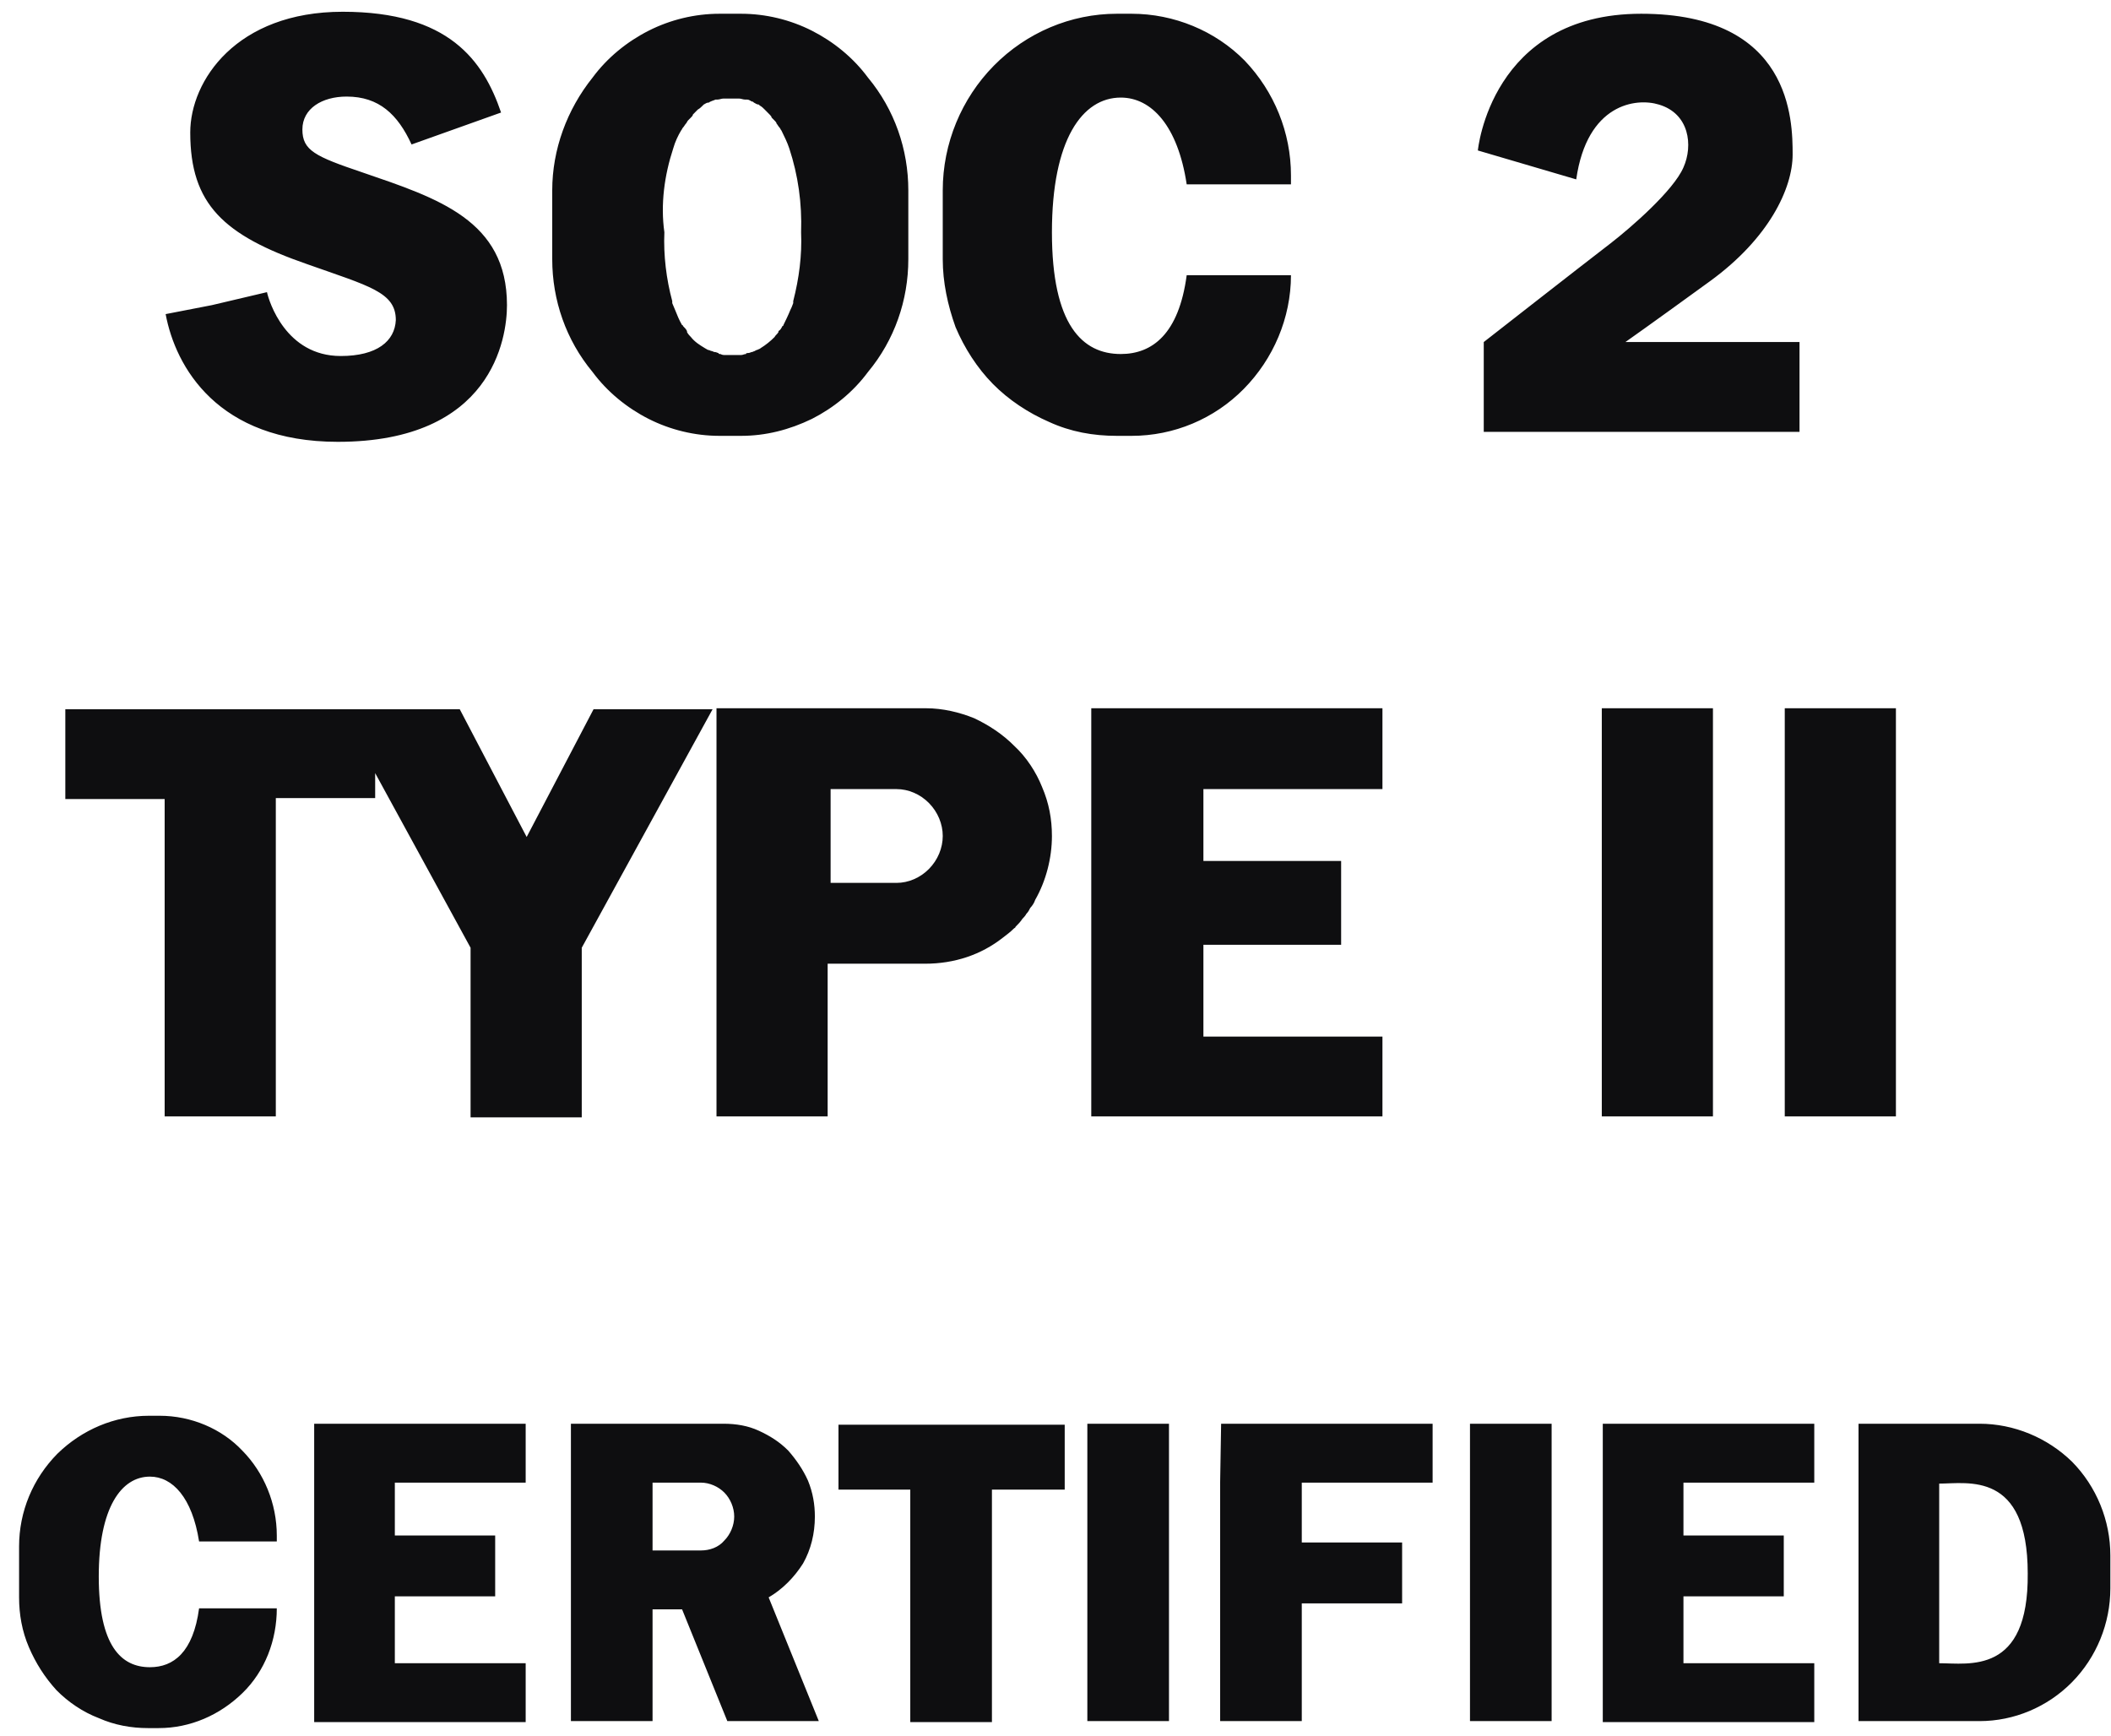 <svg width="107" height="88" viewBox="0 0 107 88" fill="none" xmlns="http://www.w3.org/2000/svg">
<path d="M42.45 75.507H46.139V87.292H50.278V75.507H53.967V72.219H42.5V75.507H42.45ZM55.114 87.242H59.252V72.168H55.114V87.242ZM74.509 87.242H78.647V72.168H74.509V87.242ZM61.845 75.153V78.188V81.273V87.242H65.983V81.273H71.069V78.188H65.983V75.153H72.615V72.168H61.895L61.845 75.153ZM81.24 75.153V77.834V80.919V84.308V87.292H91.96V84.308H85.329V80.919H90.414V77.834H85.329V75.153H91.96V72.168H81.24V75.153ZM15.925 87.292H26.645V84.308H20.013V80.919H25.099V77.834H20.013V75.153H26.645V72.168H15.925V87.292ZM100.336 72.168H94.203V87.242H100.336C102.081 87.242 103.776 86.534 105.023 85.269C106.269 84.004 106.967 82.285 106.967 80.514V78.845C106.967 77.075 106.269 75.355 105.023 74.091C103.776 72.876 102.081 72.168 100.336 72.168ZM98.292 84.308V75.203C99.738 75.203 102.779 74.546 102.779 79.756C102.829 84.915 99.788 84.308 98.292 84.308ZM41.303 76.873C41.303 76.266 41.203 75.659 40.954 75.052C40.705 74.495 40.356 73.989 39.957 73.534C39.508 73.079 39.01 72.775 38.461 72.522C37.913 72.269 37.314 72.168 36.666 72.168H28.938V87.242H33.076V81.576H34.572L36.866 87.242H41.503L38.96 80.97C39.658 80.565 40.256 79.958 40.705 79.25C41.104 78.542 41.303 77.732 41.303 76.873ZM35.52 78.592H33.076V75.153H35.52C35.968 75.153 36.417 75.355 36.716 75.659C37.015 75.962 37.215 76.417 37.215 76.873C37.215 77.328 37.015 77.783 36.716 78.086C36.417 78.441 35.968 78.592 35.52 78.592ZM8.346 56.589H13.98V40.454H19.016V39.189L23.852 48.041V56.64H29.487V48.041L36.118 35.952H30.085L26.695 42.426L23.304 35.952H3.311V40.504H8.346V56.589ZM70.072 39.999V35.901H55.313V56.589H70.072V52.543H60.997V47.889H67.978V43.641H60.997V39.999H70.072ZM8.097 71.764H7.549C5.804 71.764 4.158 72.472 2.912 73.686C1.665 74.95 0.967 76.62 0.967 78.39V80.97C0.967 81.829 1.117 82.689 1.466 83.499C1.815 84.308 2.264 85.016 2.862 85.674C3.46 86.281 4.208 86.786 5.006 87.09C5.804 87.444 6.651 87.596 7.499 87.596H8.047C9.643 87.596 11.139 86.938 12.285 85.825C13.432 84.713 14.03 83.144 14.03 81.526H10.091C9.792 83.751 8.795 84.51 7.599 84.51C6.153 84.51 5.006 83.448 5.006 79.907C5.006 76.417 6.153 74.849 7.599 74.849C8.745 74.849 9.742 75.911 10.091 78.137H14.03V77.834C14.03 76.215 13.382 74.647 12.285 73.534C11.238 72.421 9.693 71.764 8.097 71.764ZM56.61 22.093H57.358C59.502 22.093 61.546 21.233 63.042 19.715C64.537 18.198 65.435 16.124 65.435 13.949H60.15C59.751 16.933 58.405 17.945 56.809 17.945C54.865 17.945 53.319 16.478 53.319 11.774C53.319 7.07 54.865 4.946 56.809 4.946C58.355 4.946 59.701 6.362 60.15 9.346H65.435V8.891C65.435 6.716 64.587 4.642 63.091 3.074C61.596 1.557 59.502 0.697 57.358 0.697H56.61C54.266 0.697 52.023 1.658 50.377 3.327C48.732 4.996 47.785 7.272 47.785 9.65V13.14C47.785 14.303 48.034 15.467 48.433 16.579C48.882 17.642 49.53 18.653 50.328 19.463C51.125 20.272 52.123 20.929 53.169 21.385C54.266 21.89 55.413 22.093 56.61 22.093ZM50.826 47.535C51.026 47.383 51.225 47.232 51.375 47.08C51.425 47.029 51.474 47.029 51.474 46.979C51.624 46.827 51.724 46.726 51.823 46.574C51.873 46.524 51.973 46.422 52.023 46.321C52.123 46.22 52.172 46.119 52.222 46.018C52.322 45.917 52.422 45.765 52.471 45.613C53.02 44.652 53.319 43.489 53.319 42.376C53.319 41.516 53.169 40.707 52.821 39.897C52.521 39.139 52.023 38.38 51.425 37.824C50.826 37.217 50.128 36.761 49.38 36.407C48.632 36.104 47.785 35.901 46.937 35.901H36.317V56.589H41.951V48.85H46.887C48.383 48.85 49.729 48.395 50.826 47.535ZM42.101 44.703V39.999H45.441C46.04 39.999 46.638 40.252 47.087 40.707C47.535 41.162 47.785 41.769 47.785 42.376C47.785 42.983 47.535 43.59 47.087 44.045C46.638 44.5 46.04 44.753 45.441 44.753H42.101V44.703ZM86.824 35.901H81.19V56.589H86.824V35.901ZM90.464 56.589H96.098V35.901H90.464V56.589ZM36.467 22.093H37.564C38.81 22.093 40.007 21.789 41.154 21.233C42.25 20.677 43.248 19.867 43.995 18.856C45.342 17.237 46.04 15.214 46.04 13.14V9.65C46.04 7.576 45.342 5.553 43.995 3.934C43.248 2.922 42.25 2.113 41.154 1.557C40.057 1 38.81 0.697 37.564 0.697H36.467C35.22 0.697 33.974 1 32.877 1.557C31.78 2.113 30.783 2.922 30.035 3.934C28.739 5.553 27.991 7.576 27.991 9.65V13.14C27.991 15.214 28.689 17.237 30.035 18.856C30.783 19.867 31.78 20.677 32.877 21.233C33.974 21.789 35.22 22.093 36.467 22.093ZM34.123 7.525C34.223 7.171 34.373 6.868 34.522 6.615C34.572 6.564 34.572 6.514 34.622 6.463C34.672 6.413 34.722 6.311 34.772 6.261C34.822 6.21 34.822 6.16 34.871 6.109C34.921 6.058 34.971 6.008 35.021 5.957C35.071 5.907 35.121 5.856 35.121 5.806C35.17 5.755 35.22 5.704 35.27 5.654C35.32 5.603 35.32 5.603 35.37 5.553C35.47 5.502 35.569 5.401 35.619 5.35L35.669 5.3C35.769 5.249 35.819 5.199 35.918 5.199C35.968 5.199 35.968 5.148 36.018 5.148C36.118 5.097 36.168 5.097 36.267 5.047C36.317 5.047 36.317 5.047 36.367 5.047C36.467 5.047 36.566 4.996 36.666 4.996H36.716C36.816 4.996 36.916 4.996 37.065 4.996C37.165 4.996 37.314 4.996 37.414 4.996H37.464C37.564 4.996 37.663 5.047 37.763 5.047C37.763 5.047 37.813 5.047 37.863 5.047C37.963 5.047 38.012 5.097 38.112 5.148C38.162 5.148 38.162 5.148 38.212 5.199C38.312 5.249 38.361 5.3 38.461 5.3L38.511 5.35C38.611 5.401 38.711 5.502 38.76 5.553C38.81 5.603 38.81 5.603 38.86 5.654C38.91 5.704 38.96 5.755 39.01 5.806C39.059 5.856 39.109 5.907 39.109 5.957C39.159 6.008 39.209 6.058 39.259 6.109C39.309 6.16 39.359 6.21 39.359 6.261C39.408 6.311 39.458 6.413 39.508 6.463C39.558 6.514 39.558 6.564 39.608 6.615C39.758 6.918 39.907 7.222 40.007 7.525C40.456 8.891 40.655 10.307 40.605 11.774C40.655 12.938 40.505 14.101 40.206 15.264C40.206 15.315 40.206 15.315 40.206 15.366C40.156 15.517 40.106 15.618 40.057 15.72C39.957 15.972 39.807 16.276 39.708 16.478C39.708 16.478 39.708 16.529 39.658 16.529C39.608 16.63 39.558 16.731 39.458 16.782C39.458 16.782 39.458 16.782 39.458 16.832C39.408 16.933 39.309 16.984 39.259 17.085C39.059 17.288 38.81 17.49 38.561 17.642C38.511 17.692 38.461 17.692 38.361 17.743C38.312 17.743 38.262 17.793 38.262 17.793C38.212 17.793 38.162 17.844 38.112 17.844C38.062 17.844 38.012 17.895 37.913 17.895C37.863 17.895 37.813 17.895 37.813 17.945C37.713 17.945 37.663 17.996 37.564 17.996H37.514C37.414 17.996 37.314 17.996 37.165 17.996C37.065 17.996 36.916 17.996 36.816 17.996H36.766C36.666 17.996 36.616 17.996 36.517 17.945C36.467 17.945 36.417 17.945 36.417 17.895C36.367 17.895 36.317 17.844 36.218 17.844C36.168 17.844 36.118 17.793 36.068 17.793C36.018 17.793 35.968 17.743 35.918 17.743C35.868 17.743 35.819 17.692 35.719 17.642C35.47 17.49 35.22 17.338 35.021 17.085C34.971 17.035 34.871 16.933 34.822 16.832C34.822 16.832 34.822 16.832 34.822 16.782C34.772 16.681 34.722 16.63 34.622 16.529C34.622 16.529 34.622 16.478 34.572 16.478C34.423 16.225 34.323 15.972 34.223 15.72C34.173 15.618 34.123 15.467 34.074 15.366C34.074 15.366 34.074 15.315 34.074 15.264C33.774 14.152 33.625 12.938 33.675 11.774C33.475 10.358 33.675 8.891 34.123 7.525ZM17.271 18.046C14.479 18.046 13.631 15.264 13.532 14.809L10.74 15.467L8.396 15.922C8.895 18.603 11.039 22.396 17.122 22.396C24.949 22.396 25.697 17.136 25.697 15.467C25.697 11.167 22.207 10.054 18.368 8.739C15.975 7.93 15.327 7.627 15.327 6.564C15.327 5.502 16.324 4.895 17.57 4.895C19.216 4.895 20.163 5.806 20.861 7.323L25.398 5.704C24.501 3.074 22.756 0.596 17.371 0.596C11.986 0.596 9.643 4.086 9.643 6.716C9.643 10.358 11.338 11.926 15.576 13.393C18.717 14.506 20.063 14.809 20.063 16.225C20.013 17.288 19.116 18.046 17.271 18.046ZM84.082 5.3C85.628 5.755 85.827 7.374 85.329 8.486C84.83 9.65 82.686 11.521 81.639 12.331C79.994 13.595 75.207 17.338 75.207 17.338V21.89H91.212V17.338H82.387C82.387 17.338 83.683 16.428 86.675 14.253C89.666 12.078 90.863 9.549 90.863 7.829C90.863 6.109 90.813 0.697 83.185 0.697C75.556 0.697 74.908 7.627 74.908 7.627L79.894 9.093C80.442 5.249 82.935 4.946 84.082 5.3Z" fill="#0E0E10"/>
</svg>
